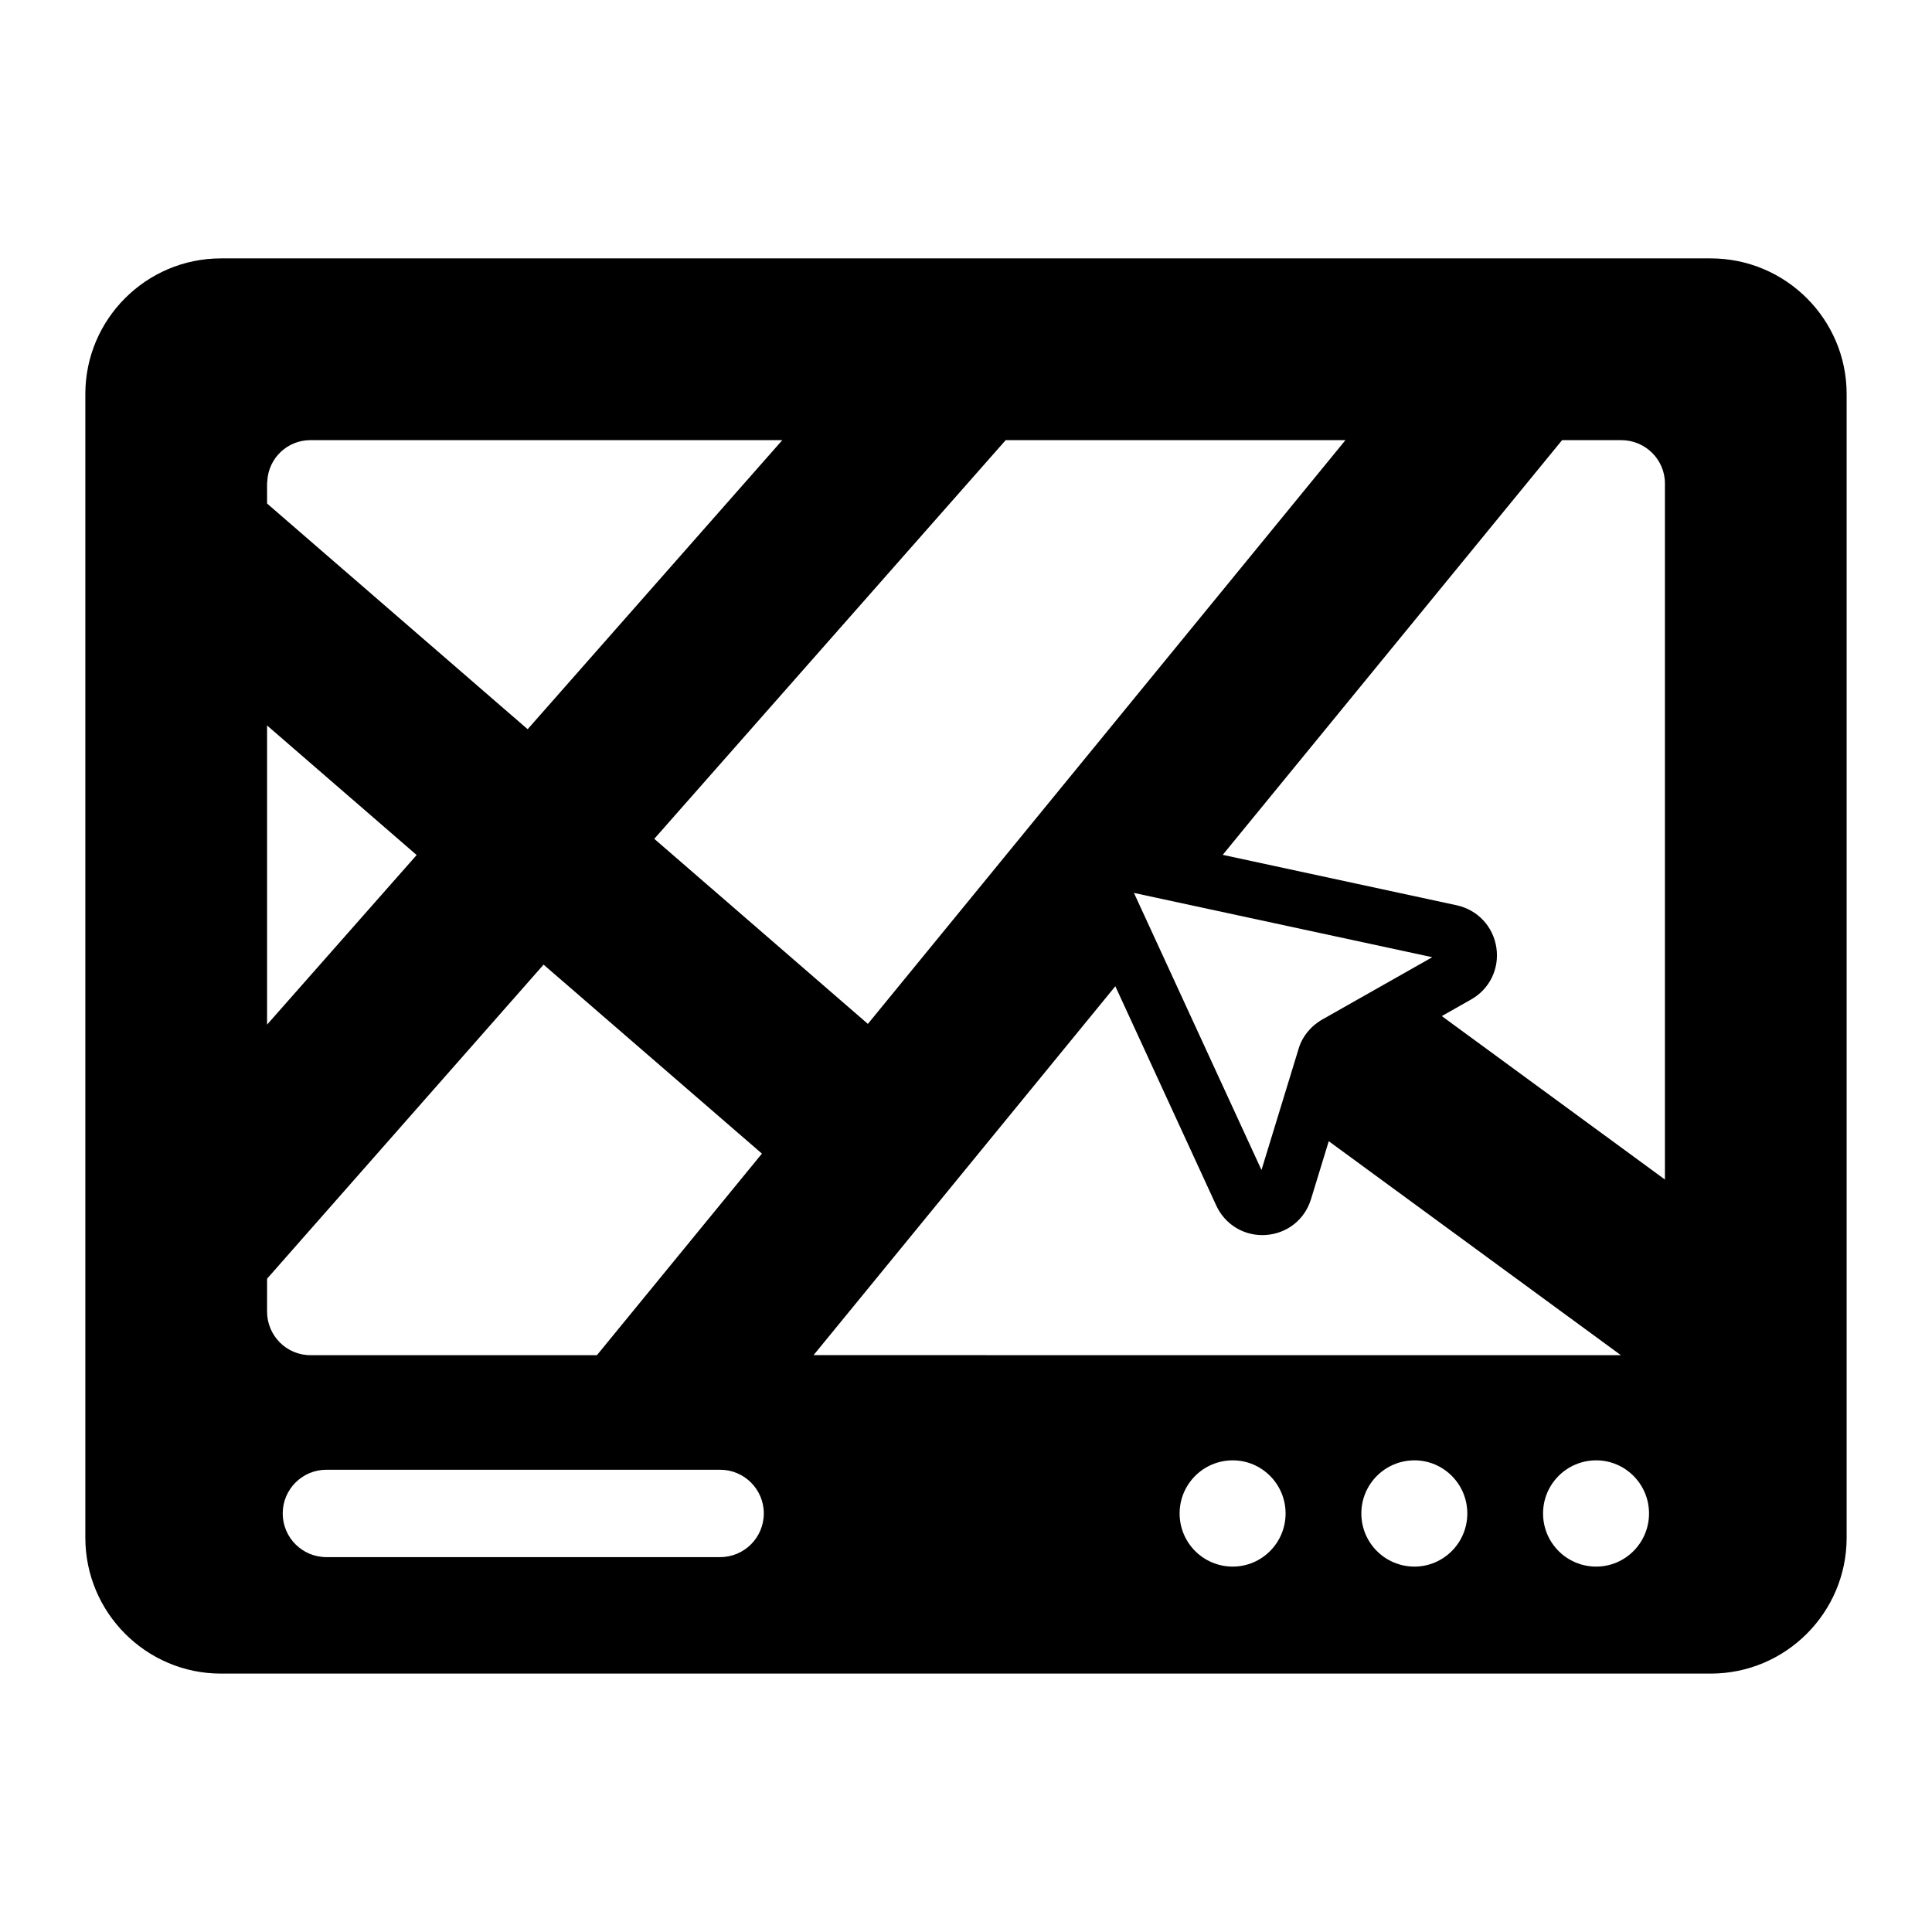 <?xml version="1.0" encoding="UTF-8"?>
<!-- Uploaded to: SVG Repo, www.svgrepo.com, Generator: SVG Repo Mixer Tools -->
<svg fill="#000000" width="800px" height="800px" version="1.1" viewBox="144 144 512 512" xmlns="http://www.w3.org/2000/svg">
 <path d="m202.55 587.52h394.82c19.855 0 36.008-16.152 36.008-36.008v-303.1c0-19.812-16.152-35.934-36.008-35.934h-394.82c-19.812 0-35.934 16.121-35.934 35.934v303.1c0 19.855 16.121 36.008 35.934 36.008zm132.29-30.867h-104.34c-6.394 0-11.578-5.18-11.578-11.578 0-6.391 5.184-11.578 11.578-11.578h104.34c6.394 0 11.578 5.184 11.578 11.578 0 6.398-5.184 11.578-11.578 11.578zm131.45-93.242c2.215 4.875 6.953 7.906 12.246 7.906 0.305 0 0.605-0.016 0.91-0.031 5.637-0.367 10.34-4.09 11.98-9.484l4.707-15.371 77.418 56.703-213.95-0.004 79.973-97.766zm-21.781-82.777 79.055 17.035-29.18 16.531c-3.066 1.738-5.363 4.633-6.262 7.809l-9.816 32.055zm26.18 178.53c-7.777 0-14.078-6.293-14.078-14.078 0-7.777 6.297-14.078 14.078-14.078 7.707 0 14.004 6.297 14.004 14.078 0 7.785-6.297 14.078-14.004 14.078zm48.16 0c-7.777 0-14.078-6.293-14.078-14.078 0-7.777 6.297-14.078 14.078-14.078 7.707 0 14.004 6.297 14.004 14.078 0 7.785-6.301 14.078-14.004 14.078zm48.156 0c-7.777 0-14.078-6.293-14.078-14.078 0-7.777 6.297-14.078 14.078-14.078 7.707 0 14.004 6.297 14.004 14.078 0 7.785-6.297 14.078-14.004 14.078zm6.66-298.52c6.375 0 11.559 5.152 11.559 11.484v184.46l-59.133-43.316 7.793-4.414c4.883-2.766 7.504-8.148 6.672-13.711-0.832-5.594-4.93-10-10.48-11.23l-62.039-13.371 89.938-109.91zm-73.109 0-126.56 154.7-56.605-49.047 93.121-105.65zm-285.78 11.469c0.027-0.211 0.051-0.422 0.062-0.637 0.316-6.078 5.332-10.836 11.422-10.836h125.06l-67.488 76.609-69.055-59.805zm0 64.148 39.641 34.332-39.641 44.941zm0 146.61 73.277-83.234 57.863 50.082-43.723 53.418h-75.934c-6.332 0-11.484-5.188-11.484-11.555z"/>
</svg>